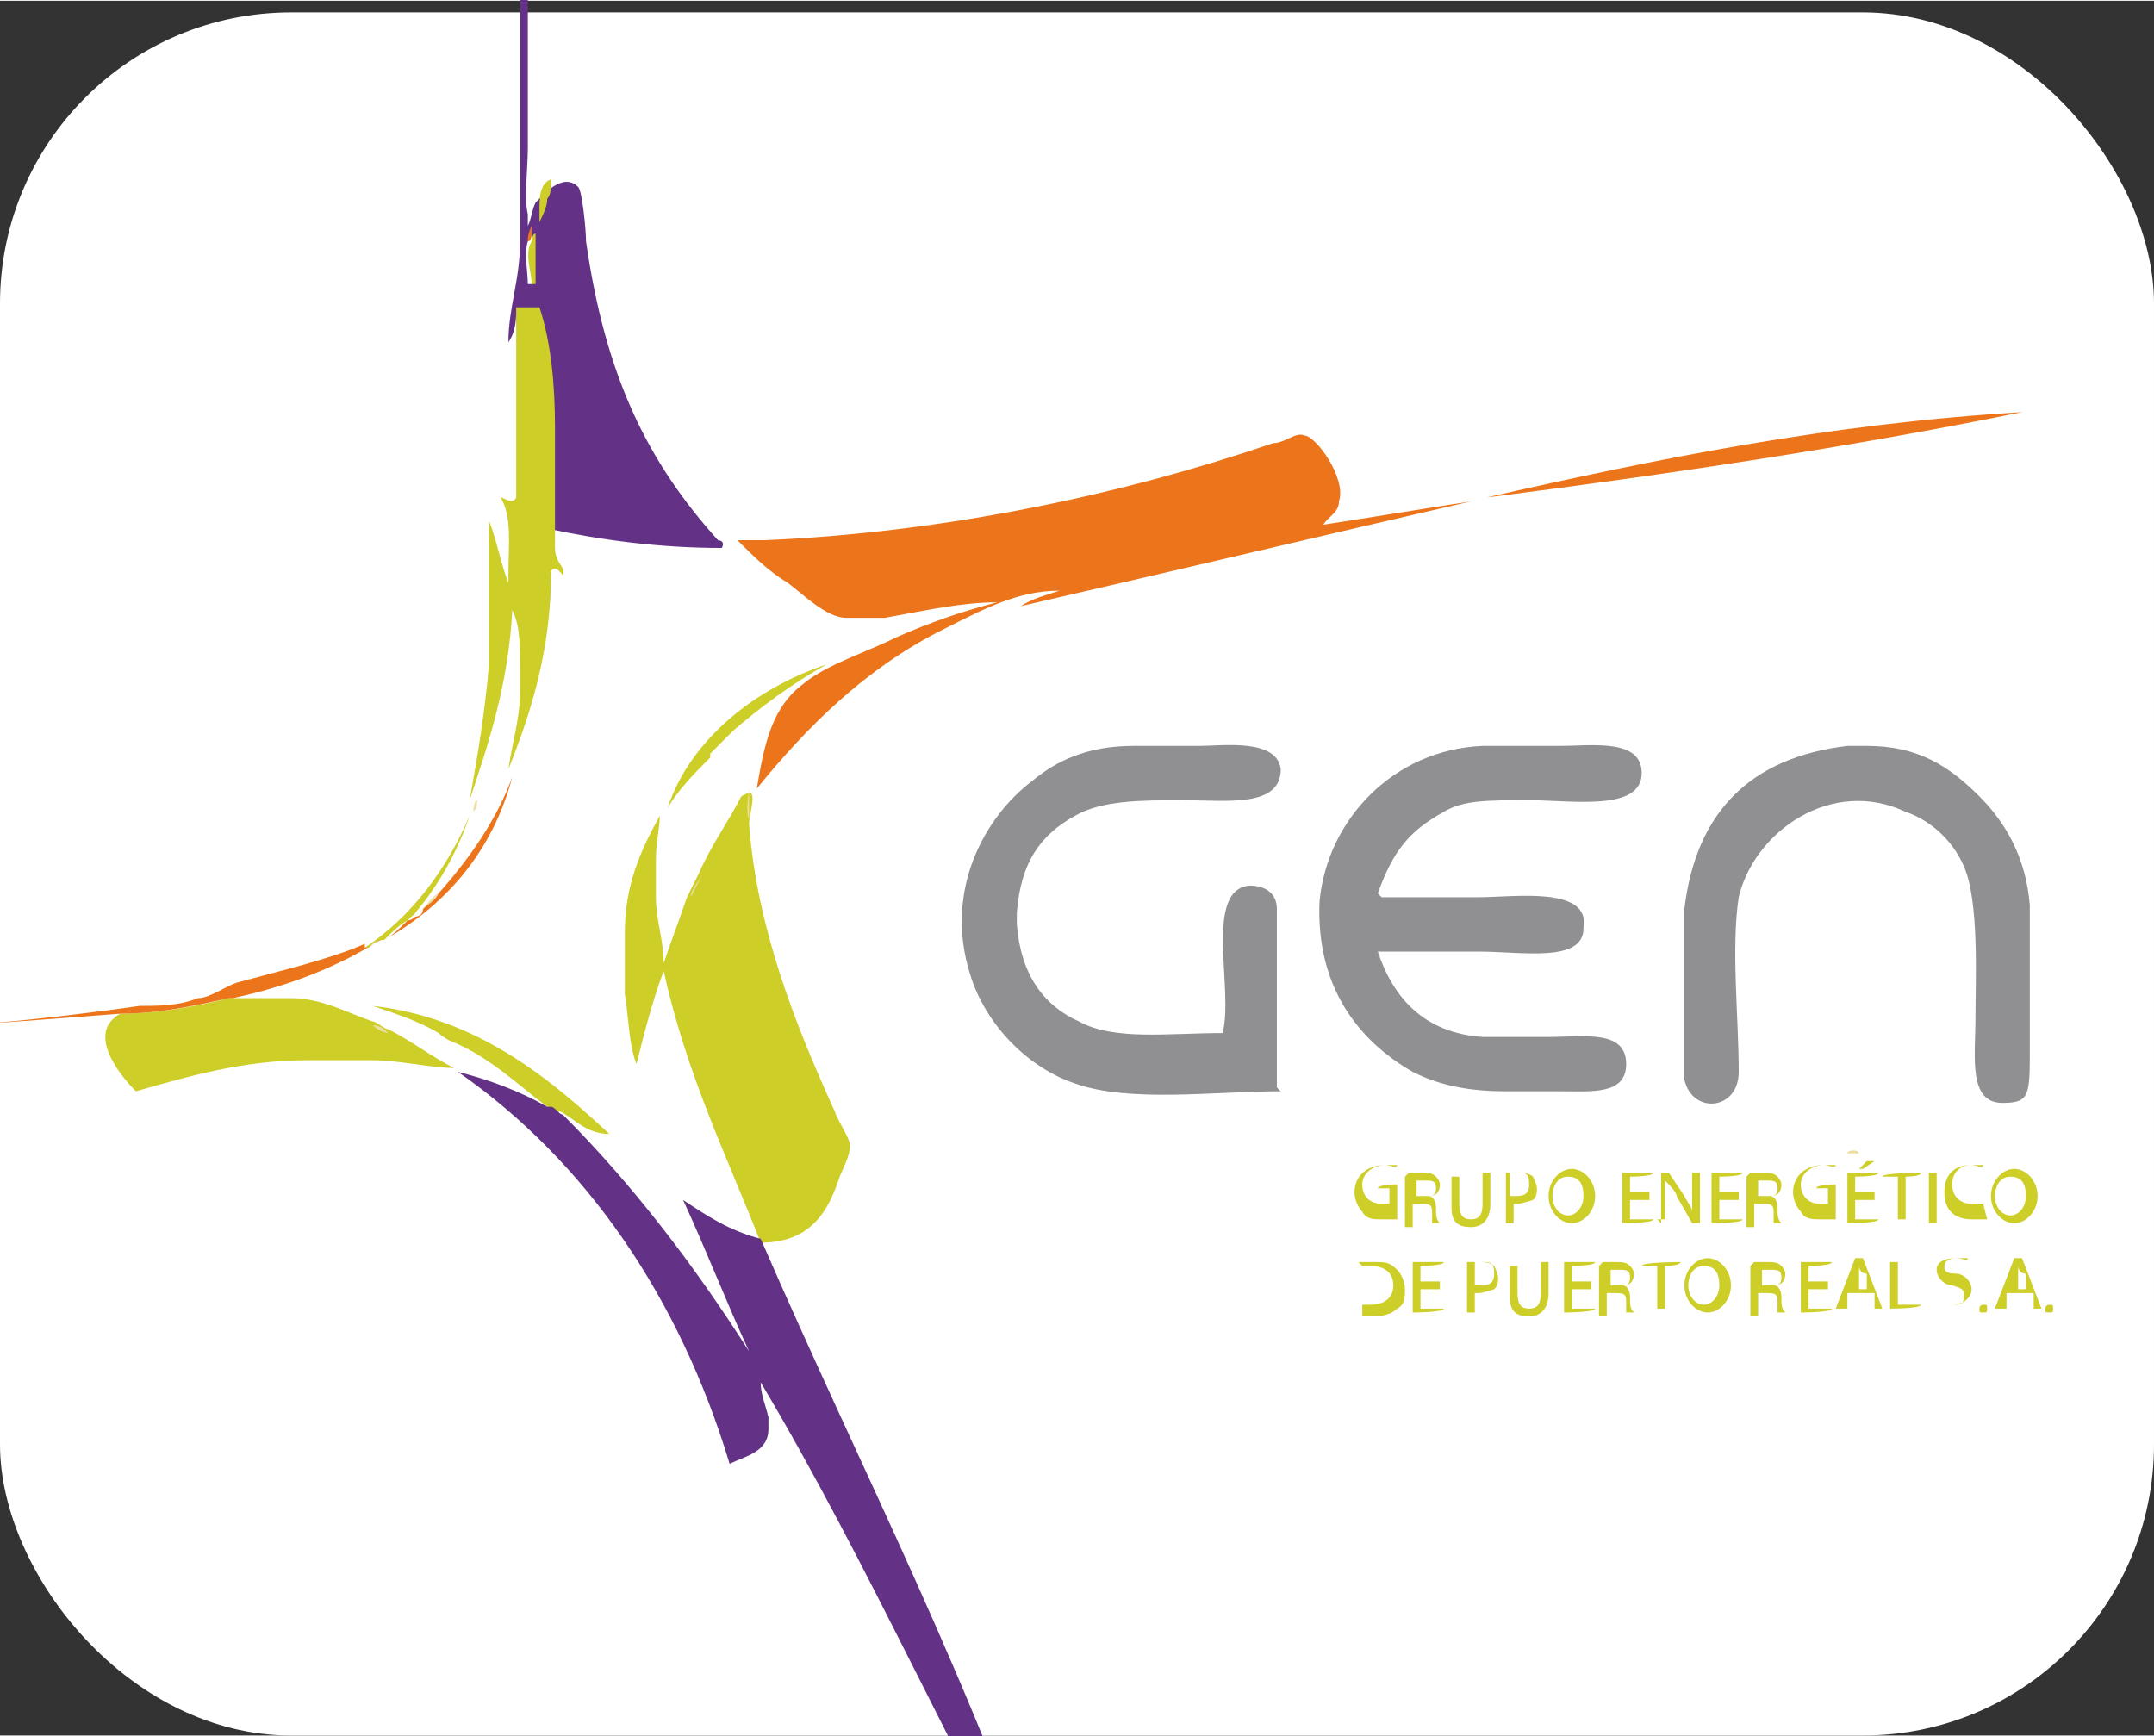 <?xml version="1.0" encoding="UTF-8"?>
<svg xmlns="http://www.w3.org/2000/svg" id="Capa_1" width="19.6mm" height="15.8mm" version="1.1" viewBox="0 0 55.5 44.7">
  <rect x="0" y="0" width="55.5" height="44.7" fill="#333333" stroke="none"/>
  <!-- Generator: Adobe Illustrator 29.1.0, SVG Export Plug-In . SVG Version: 2.1.0 Build 142)  -->
  <defs>
    <style>
      .st0 {
        fill: #ecdea1;
      }

      .st0, .st1, .st2, .st3, .st4, .st5 {
        fill-rule: evenodd;
      }

      .st1 {
        fill: #ec741a;
      }

      .st2, .st6 {
        fill: #cdce28;
      }

      .st7 {
        fill: #fff;
      }

      .st3 {
        fill: #909093;
      }

      .st4 {
        fill: #c2c2c7;
      }

      .st5 {
        fill: #633286;
      }
    </style>
  </defs>
  <rect class="st7" x="0" y=".3" width="55.5" height="44.4" rx="7.5" ry="7.5"></rect>
  <g>
    <path class="st4" d="M13.7-.5c0,.2,0,.5,0,.7,0-.2,0-.5,0-.7Z"></path>
    <path class="st4" d="M13.5,0c0,0,0,.3,0,.3,0,0,0-.3,0-.3Z"></path>
    <path class="st4" d="M13.4.6c0,0,0,.3,0,.3,0,0,0-.3,0-.3Z"></path>
    <path class="st4" d="M13.7,1c0,.2,0,.5,0,.8,0-.2,0-.5,0-.8Z"></path>
    <path class="st4" d="M13.4,1.2c0,0,0,.3,0,.3,0,0,0-.3,0-.3Z"></path>
    <path class="st4" d="M13.4,1.8c0,0,0,.3,0,.3,0,0,0-.3,0-.3Z"></path>
    <path class="st4" d="M13.4,2.5c0,.2,0,.4,0,.6,0-.2,0-.4,0-.6Z"></path>
    <path class="st4" d="M13.8,2.7c0,.3,0,.7,0,1.1,0-.3,0-.7,0-1.1Z"></path>
    <path class="st4" d="M13.3,5.3c0,.2,0,.4,0,.6,0-.2,0-.4,0-.6Z"></path>
    <path class="st4" d="M13.3,7.8c0,0,0-.2,0-.2,0,0,0,0,0-.1,0,0,0,.2,0,.3Z"></path>
    <path class="st1" d="M13.9,7.9c0,.2,0,.5,0,.7v-.9c0,0,0,.1,0,.2Z"></path>
    <path class="st1" d="M13.8,9.2c0,.3,0,.7,0,1,0-.3,0-.7,0-1Z"></path>
    <path class="st1" d="M13.8,10.4c0,.2,0,.5,0,.6,0-.2,0-.5,0-.6Z"></path>
    <path class="st1" d="M14.3,11c0,0,0,.2,0,.3,0,0,0-.2,0-.3Z"></path>
    <path class="st1" d="M13.7,11.1c0,0,0,.3,0,.3,0,0,0-.3,0-.3Z"></path>
    <path class="st1" d="M14.3,11.5c0,0,0,.3,0,.4,0,0,0-.3,0-.4Z"></path>
    <path class="st1" d="M13.7,11.5c0,0,0,.3,0,.3,0,0,0-.3,0-.3Z"></path>
    <path class="st1" d="M14.4,12.1c0,.4,0,.9,0,1.3,0-.4,0-.9,0-1.3Z"></path>
    <path class="st0" d="M12.9,13.3c0,.2,0,.7,0,.9v-1s0,0,0,.1Z"></path>
    <path class="st4" d="M14.4,13.4s0,0,0,0c0,0,0,.2,0,.4h0v-.4Z"></path>
    <path class="st0" d="M14.4,13.8h0c0,0,0,.3,0,.3v-.3Z"></path>
    <path class="st0" d="M19.3,13.9c0,0,.3,0,.4,0,0,0-.3,0-.4,0Z"></path>
    <path class="st0" d="M13.4,14.8v.3s0,0,0-.1c0,0,0-.1,0-.1h0Z"></path>
    <path class="st0" d="M12.8,14.9c0,.3,0,.6,0,.9,0-.3,0-.6,0-.9Z"></path>
    <path class="st0" d="M12.8,16.1c0,.1,0,.4,0,.4,0-.1,0-.4,0-.4Z"></path>
    <path class="st0" d="M12.8,16.7c0,0,0,.3,0,.3,0,0,0-.3,0-.3Z"></path>
    <path class="st4" d="M13.6,17.2c0,.1,0,.4,0,.6v-.6Z"></path>
    <path class="st0" d="M47.5,19.2c.1,0,.4,0,.5,0h-.5Z"></path>
    <path class="st2" d="M19.3,20.4c.2,0,0,.6,0,.8.2,2.7,1.2,5.2,2.2,7.4.1.3.4.7.4.9,0,.3-.2.6-.3.9-.3.9-.8,1.6-2,1.6,0,0,0,0,0,0-.9-2.3-1.9-4.3-2.5-7-.3.8-.5,1.6-.7,2.4-.2-.5-.2-1.2-.3-1.8,0,0,0-.3,0-.3v-1c0,0,0-.2,0-.3,0-1.2.4-2.1.9-3,0,.3-.1.7-.1,1.1,0,0,0,.2,0,.4v.3c0,0,0,.3,0,.3,0,.6.2,1.1.2,1.7.2-.6.4-1.1.6-1.7.1-.2.2-.4.3-.6.3-.7.8-1.4,1.1-2Z"></path>
    <path class="st0" d="M17,22.1c0,.1,0,.3,0,.4,0-.1,0-.3,0-.4Z"></path>
    <path class="st0" d="M16.9,22.7c0,0,0,.2,0,.3,0,0,0-.2,0-.3Z"></path>
    <path class="st0" d="M43.4,23.4v4.3c0-1.4,0-2.9,0-4.3Z"></path>
    <path class="st0" d="M26.3,23.6v.3s0-.3,0-.3Z"></path>
    <path class="st0" d="M33,23.6c0,1.5,0,3.1,0,4.6v-4.6Z"></path>
    <path class="st0" d="M16.2,24c0,0,0,.3,0,.3,0,0,0-.3,0-.3Z"></path>
    <path class="st0" d="M16.2,24.6v.4c0,0,0-.4,0-.4Z"></path>
    <path class="st0" d="M16.2,25.3c0,0,0,.2,0,.3,0,0,0-.2,0-.3Z"></path>
    <path class="st2" d="M5.9,25.7c.5,0,1.1,0,1.6,0,.8,0,1.5.4,2.1.6.1,0,.3.2.4.2.6.3,1.1.7,1.7,1-.6,0-1.4-.2-2.1-.2,0,0-.3,0-.4,0-.4,0-.6,0-.9,0-.1,0-.4,0-.4,0-1.6,0-3,.4-4.4.8-.4-.4-1.3-1.5-.4-2,1,0,2-.2,2.8-.4Z"></path>
    <path class="st0" d="M7.9,27.4c0,0,.3,0,.4,0,0,0-.3,0-.4,0Z"></path>
    <path class="st0" d="M9.2,27.4c.1,0,.3,0,.4,0-.1,0-.3,0-.4,0Z"></path>
    <path class="st4" d="M19.9,36.5s0,.3,0,.3v-.3Z"></path>
    <path class="st4" d="M13,9c0,.1,0,.3,0,.4,0,0,0-.4,0-.4Z"></path>
    <path class="st0" d="M12.3,20.6c0,0,0,.2-.1.3,0,0,0-.3.1-.3Z"></path>
    <path class="st0" d="M19.3,20.4c0,0,0-.1,0-.2,0,0,0,0,0,0,0,.2,0,.6,0,.9-.1-.2,0-.7,0-.8Z"></path>
    <path class="st5" d="M13.6-3.5c0,0,0,.2,0,.2v1.1c0,.3,0,.6,0,.9v.8c0,.2,0,.6,0,.7v.8c0,.2,0,.6,0,.8v.9c0,.4,0,.8,0,1.1,0,.5-.1,1.3,0,1.7,0,0,0,0,0,0,0,.1,0,.1,0,.3.1-.2.1-.4.2-.6.2-.2.7-.8,1.1-.4.1.1.2,1.1.2,1.4.5,3.5,1.6,5.7,3.4,7.7,0,0,.2,0,.1.2-1.6,0-3.1-.2-4.5-.5,0,0,0,0,0,0,0-.4,0-.9,0-1.3v-.2c0-.1,0-.4,0-.4h0c0-.2,0-.4,0-.4,0-1.1-.2-2.2-.4-3.1,0,0,0-.2,0-.2v1.4c0,.3,0,.7,0,1v.2c0,.1,0,.4,0,.6h0c0,.2,0,.4,0,.5h0c0,.1,0,.3,0,.4,0,0,0,.2,0,.3-.2-1.3-.3-2.8-.4-4.3,0,0,0-.3,0-.3,0,0,0,0,0,.1,0,.3,0,.6-.2.9,0-.9.3-1.6.3-2.6,0-.1,0-.4,0-.6v-2.2c0-.1,0-.4,0-.6v-.3c0,0,0-.2,0-.3v-.3c0,0,0-.2,0-.3v-.3c0,0,0-.2,0-.3v-.3c0,0,0-.2,0-.3V-.2c0,0,0-.2,0-.3v-.3c0,0,0-.2,0-.3v-.3c0,0,0-.2,0-.3v-.3c0,0,0-.2,0-.3v-.4c0,0,0-.2,0-.4,0-.1,0-.3,0-.4ZM13.7,7.3c0,0,0,.2,0,.2,0-.6,0-1.2,0-1.7,0,.1,0,.2-.1.4-.1.3,0,.8,0,1.1Z"></path>
    <path class="st2" d="M13.9,5.4c0-.3,0-.7.3-.8,0,.2,0,.4-.1.5,0,.2-.1.4-.2.6,0-.1,0-.2,0-.3Z"></path>
    <path class="st1" d="M13.7,7.3c0-.4,0-.9,0-1.3,0,0,0,.2-.1.2,0-.1,0-.2.1-.4,0,.5,0,1.1,0,1.7,0,0,0-.2,0-.2Z"></path>
    <path class="st2" d="M13.9,7.9c.3.9.4,2,.4,3.1,0,0,0,.3,0,.3h0c0,.3,0,.5,0,.6v.2c0,.4,0,.9,0,1.3v.7c0,.4.3.5.2.7,0,0-.2-.3-.3-.1,0,2-.5,3.6-1.1,5.1.1-.7.3-1.3.3-2,0-.1,0-.4,0-.6,0-.6,0-1.1-.2-1.5-.1,1.9-.6,3.4-1.1,4.9.2-1.1.4-2.3.5-3.5,0,0,0-.2,0-.3v-.2c0,0,0-.3,0-.4v-.3c0-.2,0-.6,0-.9v-.7c0-.2,0-.7,0-.9.2.5.3,1.1.5,1.6,0,0,0,.1,0,.1v-.3c0-.8.1-1.5-.2-2,.1,0,.3.2.4,0,0-.3,0-.6,0-.8,0-.1,0-.2,0-.3,0,0,0-.2,0-.3h0c0-.1,0-.3,0-.4h0c0-.3,0-.6,0-.7v-.2c0-.3,0-.7,0-1v-.5c0-.2,0-.5,0-.7Z"></path>
    <path class="st1" d="M52.1,10.6c0,0,0,0,0,0-4.4.9-9.1,1.6-13.8,2.2,4.4-1,8.8-1.9,13.8-2.2Z"></path>
    <path class="st1" d="M19.7,13.9c4.7-.2,9.3-1.2,13.1-2.5.3,0,.6-.3.8-.2.3,0,1.1,1.1.9,1.7,0,.3-.3.4-.4.6,1.3-.2,2.5-.4,3.8-.6-3.9.9-7.7,1.8-11.6,2.7.3-.2.7-.3,1-.4-1.1,0-2,.5-3,1-2,1-3.5,2.5-4.8,4.1,0,0,0,0,0,0,.2-1.2.4-2.1,1.2-2.7.6-.5,1.6-.8,2.4-1.2.9-.4,1.8-.7,2.6-.9-.9,0-1.8.2-2.9.4-.3,0-.7,0-1,0-.5,0-1.1-.6-1.5-.9-.5-.3-.9-.7-1.3-1.1h.3c.1,0,.3,0,.4,0Z"></path>
    <path class="st0" d="M11.4,26.6c.1,0,.3,0,.3.2-.1,0-.2,0-.3-.2Z"></path>
    <path class="st0" d="M9.6,26.4c.2,0,.3.1.4.2-.1,0-.3-.1-.4-.2Z"></path>
    <path class="st0" d="M10.9,23.4c.1-.1.2-.3.4-.4-.1.1-.2.3-.4.4Z"></path>
    <path class="st2" d="M18.3,19.5c-.4.4-.8.8-1.1,1.3.6-1.8,2.3-3.1,4.1-3.7-.9.5-1.7,1.1-2.4,1.7-.2.2-.4.4-.6.6Z"></path>
    <path class="st0" d="M18.3,19.5c.2-.2.4-.4.6-.6-.2.2-.4.4-.6.6Z"></path>
    <path class="st0" d="M17.8,23.1c0-.2.2-.4.3-.6-.1.2-.2.4-.3.6Z"></path>
    <path class="st1" d="M9.9,24.2c.2-.1.4-.3.6-.5,0,0,.1,0,.2-.1,0,0,.2,0,.2-.2.1-.1.3-.2.4-.4.8-.9,1.5-1.9,1.9-3-.5,1.9-1.7,3.3-3.3,4.2Z"></path>
    <path class="st0" d="M10.7,23.5c0,0,0,.1-.2.1,0,0,.1-.1.2-.2h0Z"></path>
    <path class="st2" d="M9.4,24.4c1.2-.8,2.1-2,2.7-3.4-.3.9-.8,1.8-1.4,2.5,0,0-.1.1-.2.2-.2.1-.4.3-.6.5,0,0,0,0,0,0-.2,0-.3.1-.4.2Z"></path>
    <path class="st1" d="M9.4,24.4c.2,0,.3-.2.4-.2-1.1.7-2.4,1.2-3.8,1.5,0,0,0,0-.1,0-.9.2-1.8.4-2.8.4-1.3.1-2.6.2-4,.3,0,0,0,0,0,0,1.4-.1,3.1-.3,4.5-.5.5,0,1,0,1.5-.2.3,0,.7-.3,1-.4,1.1-.3,2.4-.6,3.3-1Z"></path>
    <path class="st2" d="M14.4,28.7c-.1,0-.2-.1-.3-.2-.8-.6-1.5-1.3-2.5-1.7,0,0-.2-.1-.3-.2-.5-.3-1.1-.5-1.7-.7,2.7.3,4.6,1.9,6.1,3.3-.6,0-.9-.4-1.3-.6Z"></path>
    <path class="st0" d="M47.6,29.7c0-.1.3-.1.3,0-.1,0-.2,0-.3,0Z"></path>
    <path class="st2" d="M13.7,7.3c0-.3-.2-.8,0-1.1,0,0,0-.2.1-.2,0,.4,0,.9,0,1.3Z"></path>
    <path class="st0" d="M38.3,12.8c0,0-.2,0-.4,0,0,0,.2,0,.4,0Z"></path>
    <path class="st0" d="M9.6,25.9c0,0-.2,0-.3,0,0,0,.2,0,.3,0Z"></path>
    <path class="st5" d="M14.2,28.5c.1,0,.2.2.3.2,1.8,1.8,3.4,3.9,4.8,6.1-.6-1.3-1.1-2.6-1.7-3.9.6.4,1.2.8,2,1,0,0,0,0,0,0,2.6,6,5.6,11.7,7.7,18.2-2.7-4.7-4.9-9.8-7.7-14.5,0,.3.1.5.2.9v.3c0,.6-.6.7-1,.9-1.3-4.3-3.7-7.8-7-10.1.8.2,1.6.5,2.3.9Z"></path>
    <path class="st3" d="M43.4,23.4c.3-2.5,1.7-3.9,4.2-4.2h.5c1.3,0,2.1.5,2.9,1.3.7.7,1.2,1.6,1.3,2.8,0,1.1,0,2.5,0,3.7s0,1.4-.7,1.4c-.9,0-.7-1.2-.7-2.2s.1-3-.3-3.9c-.3-.7-.9-1.2-1.5-1.4-1.9-.9-3.9.5-4.3,2.2-.2,1.3,0,3.1,0,4.5,0,1-1.2,1.1-1.4.2,0-1.4,0-2.9,0-4.3Z"></path>
    <path class="st3" d="M33,28.1c-1.7,0-3.9.3-5.3-.2-1.2-.4-2.3-1.5-2.7-2.8-.7-2.2.4-4.1,1.6-5,.6-.5,1.4-.9,2.6-.9.6,0,1.1,0,1.7,0s2-.2,2.1.6c0,1-1.4.8-2.5.8s-2.1,0-2.8.4c-.9.5-1.4,1.2-1.5,2.5,0,0,0,.3,0,.3.1,1.3.7,2.1,1.6,2.5.9.5,2.3.3,3.7.3.3-1.1-.5-3.7.7-3.8.4,0,.7.2.7.6,0,1.5,0,3.1,0,4.6Z"></path>
    <path class="st3" d="M35.6,23.1c.7,0,1.6,0,2.5,0s2.9-.3,2.7.8c0,.9-1.6.6-2.7.6h-2.6c.4,1.2,1.2,2.1,2.7,2.2.5,0,1.1,0,1.7,0,.9,0,2-.2,2,.7,0,.8-.9.7-1.7.7h-1.4c-1.1,0-1.8-.2-2.4-.5-1.4-.8-2.5-2.2-2.4-4.4.2-2.1,1.9-3.9,4.2-4,.5,0,1.2,0,2,0s2.1-.2,2.1.7c0,1-1.8.7-2.9.7s-1.7,0-2.2.3c-.9.5-1.3,1-1.7,2.1Z"></path>
    <path class="st0" d="M5.9,25.7c0,0,0,0,.1,0,.4,0,1.1,0,1.5,0-.5,0-1.1,0-1.6,0Z"></path>
    <g>
      <path class="st6" d="M36,31.4c0,0-.2,0-.4,0s-.4,0-.5-.2c-.1-.1-.2-.3-.2-.5,0-.4.3-.7.8-.7s.3,0,.3,0h0c0,.1-.2,0-.3,0-.3,0-.6.2-.6.5s.2.5.5.5.2,0,.2,0v-.4h-.3c0-.1.5-.1.5-.1v.6Z"></path>
      <path class="st6" d="M36.3,30.2c0,0,.2,0,.3,0,.2,0,.3,0,.4.1,0,0,.1.1.1.2,0,.2-.1.3-.3.3h0c.1,0,.2.1.2.3,0,.2,0,.3.1.4h-.2s0-.1,0-.3c0-.2-.1-.2-.3-.2h-.2v.6h-.2v-1.3ZM36.5,30.8h.2c.2,0,.3,0,.3-.2s-.1-.2-.3-.2-.1,0-.2,0v.5Z"></path>
      <path class="st6" d="M37.6,30.2v.8c0,.3.1.4.3.4s.3-.1.3-.4v-.8h.2v.8c0,.4-.2.6-.5.6s-.5-.1-.5-.5v-.8h.2Z"></path>
      <path class="st6" d="M38.8,30.2c0,0,.2,0,.3,0s.3,0,.4.1c0,0,.1.2.1.3s0,.2-.1.3c0,0-.3.1-.4.1s-.1,0-.1,0v.5h-.2v-1.3ZM38.9,30.8s0,0,.1,0c.2,0,.4,0,.4-.3s-.1-.3-.3-.3-.1,0-.2,0v.5Z"></path>
      <path class="st6" d="M41.1,30.8c0,.4-.3.7-.6.7s-.6-.3-.6-.7.3-.7.6-.7.6.3.6.7ZM40,30.8c0,.3.2.5.4.5s.4-.2.4-.5-.1-.5-.4-.5-.4.3-.4.5Z"></path>
      <path class="st6" d="M42.5,30.9h-.5v.5h.6c0,.1-.8.1-.8.1v-1.3h.8c0,.1-.6.1-.6.1v.4h.5Z"></path>
      <path class="st6" d="M42.8,31.5v-1.3h.2l.4.6c.1.2.2.3.2.4h0c0-.2,0-.3,0-.5v-.5h.2v1.3h-.2l-.4-.7c0-.1-.2-.3-.3-.4h0c0,.2,0,.3,0,.5v.5h-.2Z"></path>
      <path class="st6" d="M44.8,30.9h-.5v.5h.6c0,.1-.8.1-.8.1v-1.3h.8c0,.1-.6.1-.6.1v.4h.5Z"></path>
      <path class="st6" d="M45.1,30.2c0,0,.2,0,.3,0,.2,0,.3,0,.4.1,0,0,.1.1.1.2,0,.2-.1.3-.3.3h0c.1,0,.2.1.2.3,0,.2,0,.3.1.4h-.2s0-.1,0-.3c0-.2-.1-.2-.3-.2h-.2v.6h-.2v-1.3ZM45.3,30.8h.2c.2,0,.3,0,.3-.2s-.1-.2-.3-.2-.1,0-.2,0v.5Z"></path>
      <path class="st6" d="M47.3,31.4c0,0-.2,0-.4,0s-.4,0-.5-.2c-.1-.1-.2-.3-.2-.5,0-.4.3-.7.8-.7s.3,0,.3,0h0c0,.1-.2,0-.3,0-.3,0-.6.2-.6.5s.2.5.5.5.2,0,.2,0v-.4h-.3c0-.1.5-.1.5-.1v.6Z"></path>
      <path class="st6" d="M48.3,30.9h-.5v.5h.6c0,.1-.8.1-.8.1v-1.3h.8c0,.1-.6.1-.6.1v.4h.5ZM48.3,29.9l-.3.2h-.1l.2-.2h.2Z"></path>
      <path class="st6" d="M48.9,30.3h-.4c0-.1,1-.1,1-.1h0c0,.1-.4.1-.4.1v1.1h-.2v-1.1Z"></path>
      <path class="st6" d="M49.9,30.2v1.3h-.2v-1.3h.2Z"></path>
      <path class="st6" d="M51.2,31.4c0,0-.2,0-.4,0-.4,0-.7-.2-.7-.7s.3-.7.7-.7.3,0,.3,0h0c0,.1-.2,0-.3,0-.3,0-.5.2-.5.5s.2.5.5.5.2,0,.3,0h0Z"></path>
      <path class="st6" d="M52.5,30.8c0,.4-.3.7-.6.7s-.6-.3-.6-.7.3-.7.6-.7.6.3.6.7ZM51.4,30.8c0,.3.2.5.4.5s.4-.2.4-.5-.1-.5-.4-.5-.4.3-.4.5Z"></path>
      <path class="st6" d="M35,32.5c.1,0,.2,0,.4,0,.3,0,.4,0,.6.2.1.1.2.3.2.5s0,.4-.2.5c-.1.1-.3.2-.6.2s-.2,0-.3,0v-1.3ZM35.1,33.6s.1,0,.2,0c.4,0,.6-.2.6-.5,0-.3-.2-.5-.6-.5s-.2,0-.2,0v1Z"></path>
      <path class="st6" d="M37.1,33.2h-.5v.5h.6c0,.1-.8.1-.8.1v-1.3h.8c0,.1-.6.1-.6.1v.4h.5Z"></path>
      <path class="st6" d="M37.8,32.5c0,0,.2,0,.3,0s.3,0,.4.1c0,0,.1.2.1.3s0,.2-.1.3c0,0-.3.1-.4.1s-.1,0-.1,0v.5h-.2v-1.3ZM38,33.1s0,0,.1,0c.2,0,.4,0,.4-.3s-.1-.3-.3-.3-.1,0-.2,0v.5Z"></path>
      <path class="st6" d="M39.1,32.5v.8c0,.3.1.4.3.4s.3-.1.3-.4v-.8h.2v.8c0,.4-.2.6-.5.6s-.5-.1-.5-.5v-.8h.2Z"></path>
      <path class="st6" d="M41,33.2h-.5v.5h.6c0,.1-.8.1-.8.1v-1.3h.8c0,.1-.6.1-.6.1v.4h.5Z"></path>
      <path class="st6" d="M41.3,32.5c0,0,.2,0,.3,0,.2,0,.3,0,.4.1,0,0,.1.1.1.2,0,.2-.1.3-.3.3h0c.1,0,.2.1.2.3,0,.2,0,.3.1.4h-.2s0-.1,0-.3c0-.2-.1-.2-.3-.2h-.2v.6h-.2v-1.3ZM41.5,33.1h.2c.2,0,.3,0,.3-.2s-.1-.2-.3-.2-.1,0-.2,0v.5Z"></path>
      <path class="st6" d="M42.7,32.6h-.4c0-.1,1-.1,1-.1h0c0,.1-.4.1-.4.1v1.1h-.2v-1.1Z"></path>
      <path class="st6" d="M44.6,33.1c0,.4-.3.7-.6.7s-.6-.3-.6-.7.3-.7.6-.7.6.3.6.7ZM43.5,33.1c0,.3.2.5.4.5s.4-.2.4-.5-.1-.5-.4-.5-.4.3-.4.5Z"></path>
      <path class="st6" d="M45.2,32.5c0,0,.2,0,.3,0,.2,0,.3,0,.4.1,0,0,.1.1.1.2,0,.2-.1.3-.3.3h0c.1,0,.2.1.2.3,0,.2,0,.3.1.4h-.2s0-.1,0-.3c0-.2-.1-.2-.3-.2h-.2v.6h-.2v-1.3ZM45.4,33.1h.2c.2,0,.3,0,.3-.2s-.1-.2-.3-.2-.1,0-.2,0v.5Z"></path>
      <path class="st6" d="M47.1,33.2h-.5v.5h.6c0,.1-.8.1-.8.1v-1.3h.8c0,.1-.6.1-.6.1v.4h.5Z"></path>
      <path class="st6" d="M47.6,33.3v.4h-.3l.5-1.3h.2l.5,1.3h-.2v-.4h-.6ZM48.1,33.2v-.4c-.2,0-.2-.2-.2-.2h0c0,0,0,.2,0,.2v.4c-.1,0,.3,0,.3,0Z"></path>
      <path class="st6" d="M48.7,32.5h.2v1.1h.6c0,.1-.8.1-.8.1v-1.3Z"></path>
      <path class="st6" d="M50,33.6c0,0,.2,0,.3,0,.2,0,.3,0,.3-.2s0-.2-.3-.3c-.2,0-.4-.2-.4-.4s.2-.3.5-.3.2,0,.3,0h0c0,.1-.1,0-.3,0-.2,0-.3.1-.3.2s0,.2.3.2c.2,0,.4.2.4.4s-.2.4-.5.4-.3,0-.4,0h0Z"></path>
      <path class="st6" d="M51,33.7c0,0,0-.1.1-.1s.1,0,.1.1,0,.1-.1.1-.1,0-.1-.1Z"></path>
      <path class="st6" d="M51.7,33.3v.4h-.3l.5-1.3h.2l.5,1.3h-.2v-.4h-.6ZM52.2,33.2v-.4c-.2,0-.2-.2-.2-.2h0c0,0,0,.2,0,.2v.4c-.1,0,.3,0,.3,0Z"></path>
      <path class="st6" d="M52.7,33.7c0,0,0-.1.1-.1s.1,0,.1.1,0,.1-.1.1-.1,0-.1-.1Z"></path>
    </g>
  </g>
</svg>
